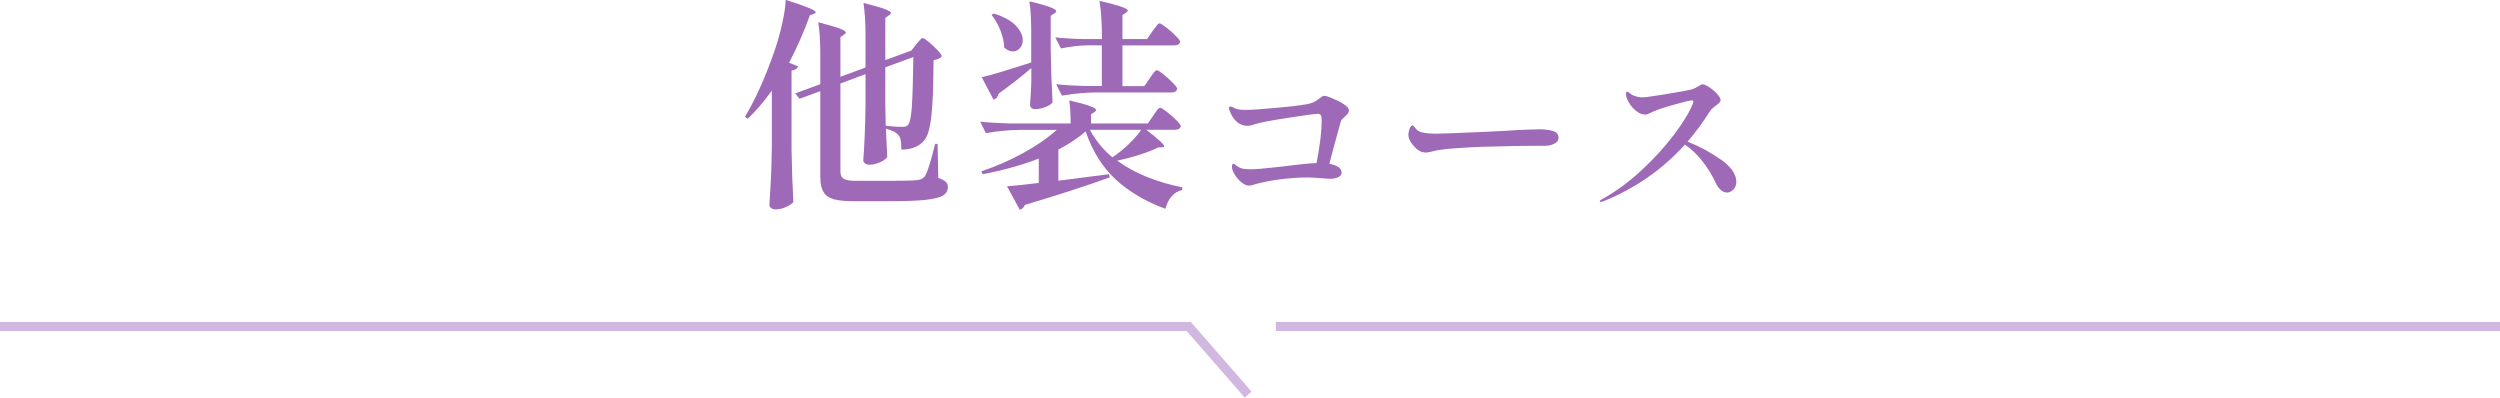 <?xml version="1.0" encoding="UTF-8"?>
<svg id="_レイヤー_2" data-name="レイヤー_2" xmlns="http://www.w3.org/2000/svg" viewBox="0 0 245 38.97">
  <defs>
    <style>
      .cls-1 {
        fill: none;
        stroke: #d1b8e0;
        stroke-miterlimit: 10;
        stroke-width: .89px;
      }

      .cls-2 {
        fill: #9e69b7;
      }
    </style>
  </defs>
  <g id="SP">
    <g>
      <g>
        <path class="cls-2" d="M77.57,14.65c.03,1.81.09,3.53.18,5.15-.13.16-.37.32-.71.48-.34.16-.69.24-1.04.24-.17,0-.32-.04-.43-.13-.11-.09-.17-.19-.17-.31.06-.86.11-1.7.15-2.51.04-.81.07-1.88.09-3.19v-5.5c-.79,1.1-1.58,2.02-2.37,2.76l-.26-.2c1.1-1.84,2.09-4.08,2.98-6.71.25-.75.48-1.58.68-2.49.2-.91.31-1.66.33-2.25,1.96.61,2.94,1.02,2.94,1.21,0,.06-.06.11-.17.15l-.4.15c-.56,1.56-1.24,3.11-2.04,4.65l.88.35c-.06.22-.27.36-.64.42v7.72ZM91.94,17.43c.37.13.61.26.75.39s.2.3.2.5c0,.37-.16.65-.48.84-.32.2-.9.34-1.74.43-.84.09-2.08.13-3.72.13h-3.22c-.86,0-1.53-.06-2-.19s-.81-.36-1.02-.7c-.21-.34-.32-.84-.32-1.48v-8.42l-2.04.75-.42-.53,2.46-.9v-2.98c0-1.21-.07-2.24-.2-3.09,1.01.26,1.71.47,2.11.62s.59.28.59.38c0,.06-.06.13-.18.22l-.35.24v3.88l2.46-.9v-3.11c0-1.27-.07-2.35-.2-3.22,1.01.25,1.71.45,2.1.6s.59.28.59.38c0,.07-.06.15-.18.22l-.37.26v4.14l2.46-.9.13-.04h-.04l.48-.61c.06-.07.13-.16.23-.27.09-.11.17-.19.23-.25.06-.06.12-.09.18-.09.09,0,.29.13.59.38.31.26.6.53.87.82.27.29.41.49.41.59-.16.19-.43.31-.81.37-.01,1.84-.05,3.29-.12,4.34-.07,1.05-.17,1.86-.31,2.43-.14.57-.35.99-.62,1.25-.51.5-1.21.75-2.11.75,0-.35-.02-.64-.05-.87s-.11-.41-.23-.54c-.18-.26-.58-.47-1.23-.64l.13,2.76c-.09.17-.31.35-.68.52-.37.17-.72.25-1.07.25-.18,0-.32-.04-.43-.13-.11-.09-.17-.19-.17-.31.06-.82.11-1.63.14-2.43.04-.8.06-1.82.08-3.05v-2.96l-2.46.92v8.64c0,.34.11.57.32.7.21.13.61.2,1.19.2h3.2c1.4,0,2.35-.02,2.83-.07.18-.03.32-.07.43-.12.11-.05.21-.14.3-.25.25-.37.58-1.42,1.01-3.18h.24l.07,3.29ZM86.76,6.6v3.66l.04,2.06c.51.07,1.06.11,1.64.11.28,0,.45-.06.53-.17.19-.19.32-.79.39-1.79.07-1,.12-2.63.15-4.88l-2.76,1.01Z"/>
        <path class="cls-2" d="M115.88,18.38l-.04.24c-.79.19-1.34.8-1.64,1.84-1.94-.72-3.56-1.67-4.86-2.87s-2.28-2.77-2.95-4.71c-.7.61-1.59,1.21-2.67,1.78v3.05l4.96-.64.07.31c-2.19.8-4.96,1.7-8.31,2.7-.1.25-.27.41-.5.48l-1.25-2.3c.42-.03,1.46-.14,3.11-.33v-2.39c-1.62.63-3.46,1.14-5.5,1.54l-.13-.29c1.43-.48,2.79-1.07,4.08-1.78,1.29-.7,2.39-1.46,3.31-2.28h-3.66c-1.04.01-2.13.12-3.29.31l-.55-1.12c.8.09,1.78.15,2.92.18h5.94c0-.88-.04-1.63-.13-2.26.99.23,1.68.42,2.06.57.38.15.57.27.57.37,0,.06-.05.12-.15.2l-.35.22v.9h5.57l.53-.77c.07-.1.16-.22.25-.36.09-.14.17-.24.24-.31s.13-.1.19-.1c.09,0,.3.13.64.39.34.26.65.54.94.83.29.29.44.49.44.59-.06.23-.26.35-.59.35h-2.79c1.17.91,1.75,1.44,1.75,1.6,0,.07-.07.11-.2.11l-.4.02c-.5.25-1.11.49-1.83.72s-1.45.42-2.18.57c1.67,1.23,3.81,2.1,6.42,2.63ZM97.37,9.78l-1.16-2.21c.94-.22,2.55-.7,4.85-1.45v-2.94c0-1.29-.06-2.3-.18-3.05.98.23,1.66.43,2.05.58.39.15.58.28.58.38,0,.07-.06.15-.17.22l-.37.24v3.33c.03,1.81.09,3.53.18,5.15-.09.15-.31.29-.66.44s-.7.22-1.05.22c-.17,0-.3-.04-.38-.13-.08-.09-.12-.19-.12-.31.06-.6.1-1.34.13-2.24v-1.34c-.99.85-2.07,1.69-3.22,2.52-.04.28-.2.47-.46.57ZM98.41,4.65c-.01-.53-.14-1.08-.37-1.67-.23-.58-.52-1.09-.86-1.51l.2-.15c.98.31,1.7.7,2.16,1.18.46.48.69.96.69,1.42,0,.32-.09.59-.28.8-.19.21-.42.32-.7.32-.29,0-.57-.13-.83-.39ZM103.4,3.66c.8.09,1.78.15,2.92.17h1.67c0-1.58-.08-2.83-.24-3.75,1.05.25,1.78.45,2.18.59.4.15.6.27.6.37,0,.04-.06.11-.18.2l-.35.24v2.35h2.41l.53-.77c.06-.07.14-.18.25-.33.11-.15.2-.26.26-.33.07-.07.13-.11.19-.11.09,0,.3.13.64.39.34.26.65.54.94.83.29.29.44.49.44.59-.06.23-.26.35-.59.35h-5.07v3.99h2.15l.53-.77c.04-.07.12-.19.23-.34s.2-.27.27-.34c.07-.07.14-.11.2-.11.09,0,.3.13.62.39.33.26.64.54.93.84.29.3.44.5.44.6-.06.23-.24.35-.55.35h-7.46c-1.04.01-2.13.12-3.29.31l-.57-1.12c.8.09,1.78.15,2.92.18h1.56v-3.99h-1.42c-.83.02-1.7.12-2.59.31l-.57-1.12ZM110.61,14.13c.52-.49.92-.96,1.22-1.41h-5.02c.53,1.01,1.26,1.91,2.21,2.7.54-.37,1.07-.79,1.59-1.28Z"/>
      </g>
      <g>
        <path class="cls-2" d="M130.59,9.65c.4.16.77.34,1.1.56s.5.41.5.59c0,.13-.04.25-.11.34-.07.1-.18.2-.32.32-.19.16-.31.3-.36.43l-.27.99c-.37,1.32-.65,2.38-.85,3.17.35.06.64.17.86.31.23.15.34.34.34.58,0,.16-.1.29-.31.41-.2.11-.49.17-.85.17l-.63-.04c-.72-.06-1.24-.09-1.55-.09-.89,0-1.82.07-2.81.2-.98.13-1.89.32-2.72.58-.06.01-.13.02-.2.02-.24,0-.49-.11-.75-.32-.26-.22-.48-.47-.66-.76s-.27-.54-.27-.75.05-.31.14-.31c.04,0,.08.02.14.05.23.2.45.34.66.4.21.06.53.09.95.09.22,0,.52-.02.91-.05.39-.04.69-.07.89-.09-.04.01.4-.04,1.31-.14.54-.06.89-.1,1.06-.13.2-.02.54-.06,1.02-.11.47-.05.88-.08,1.21-.09.14-.68.26-1.42.36-2.2.1-.78.14-1.45.14-2.02,0-.22-.02-.37-.07-.46-.05-.09-.16-.14-.34-.14-.25,0-1.2.13-2.84.38-1.64.25-2.74.46-3.29.63-.29.11-.54.16-.76.16-.37,0-.71-.13-1-.38s-.53-.61-.71-1.08c-.05-.1-.07-.19-.07-.29s.05-.14.14-.14c.04,0,.08.02.14.04.06.03.11.05.16.06.16.1.33.16.52.19.19.03.43.04.72.04.55,0,1.64-.08,3.28-.23s2.64-.29,3.02-.41c.23-.07.41-.15.53-.23.13-.08.27-.18.42-.3.07-.06.14-.11.21-.15.07-.04.14-.06.21-.06.11,0,.36.08.77.23Z"/>
        <path class="cls-2" d="M139.36,14.91c-.12-.04-.25-.12-.4-.22-.23-.16-.44-.38-.64-.67-.2-.29-.3-.56-.3-.83,0-.16.04-.34.12-.57.08-.22.17-.33.28-.33.07,0,.14.06.22.18.19.28.41.44.67.49.37.1.87.14,1.49.14.47,0,2.05-.06,4.75-.18,1.49-.07,2.58-.13,3.28-.18.28-.01.61-.03,1.01-.04.4-.02.73-.03.99-.03.55,0,1.01.06,1.37.17.36.11.54.34.54.68,0,.22-.12.39-.36.53-.24.14-.55.22-.94.24-.05,0-.16,0-.34,0-.18,0-.46,0-.85,0-.56,0-1.32,0-2.26.03-.94.02-1.8.04-2.58.06s-1.67.07-2.65.14c-.99.07-1.7.16-2.12.25l-.36.09c-.24.06-.41.09-.52.09-.14,0-.28-.02-.4-.06Z"/>
        <path class="cls-2" d="M168.66,15.64c1,.72,1.5,1.45,1.5,2.18,0,.31-.1.56-.29.76-.19.19-.4.29-.63.29-.2,0-.41-.08-.6-.25-.2-.17-.36-.4-.5-.7-.37-.79-.82-1.52-1.35-2.18-.53-.66-1.09-1.18-1.67-1.57-2.21,2.45-4.89,4.31-8.05,5.58-.07.02-.13.04-.18.04-.07,0-.11-.02-.11-.07s.07-.11.22-.2c1.28-.7,2.55-1.62,3.81-2.78s2.34-2.34,3.25-3.55c.91-1.21,1.52-2.22,1.84-3.03.04-.11.05-.19.05-.23,0-.06-.05-.09-.14-.09-.19,0-.76.13-1.7.4-.94.26-1.63.49-2.06.68-.1.04-.22.1-.39.18s-.3.13-.42.13c-.3,0-.6-.12-.89-.35-.29-.23-.53-.51-.72-.83-.19-.32-.28-.59-.28-.82,0-.17.04-.25.13-.25.04,0,.11.04.22.14.11.09.22.17.34.22.29.13.61.2.95.2.24,0,1.01-.11,2.31-.32s2.12-.37,2.46-.45c.19-.05.41-.15.67-.31.2-.13.34-.2.41-.2.16,0,.38.1.67.29.29.19.55.41.77.66.23.25.34.45.34.6,0,.08-.04.17-.12.25s-.2.18-.35.29c-.11.08-.22.17-.32.26-.11.09-.19.18-.25.28-.71,1.12-1.44,2.11-2.2,2.99,1.19.47,2.28,1.06,3.29,1.78Z"/>
      </g>
    </g>
    <polyline class="cls-1" points="0 32 116.5 32 122.32 38.67"/>
    <line class="cls-1" x1="125.03" y1="32" x2="245" y2="32"/>
  </g>
</svg>